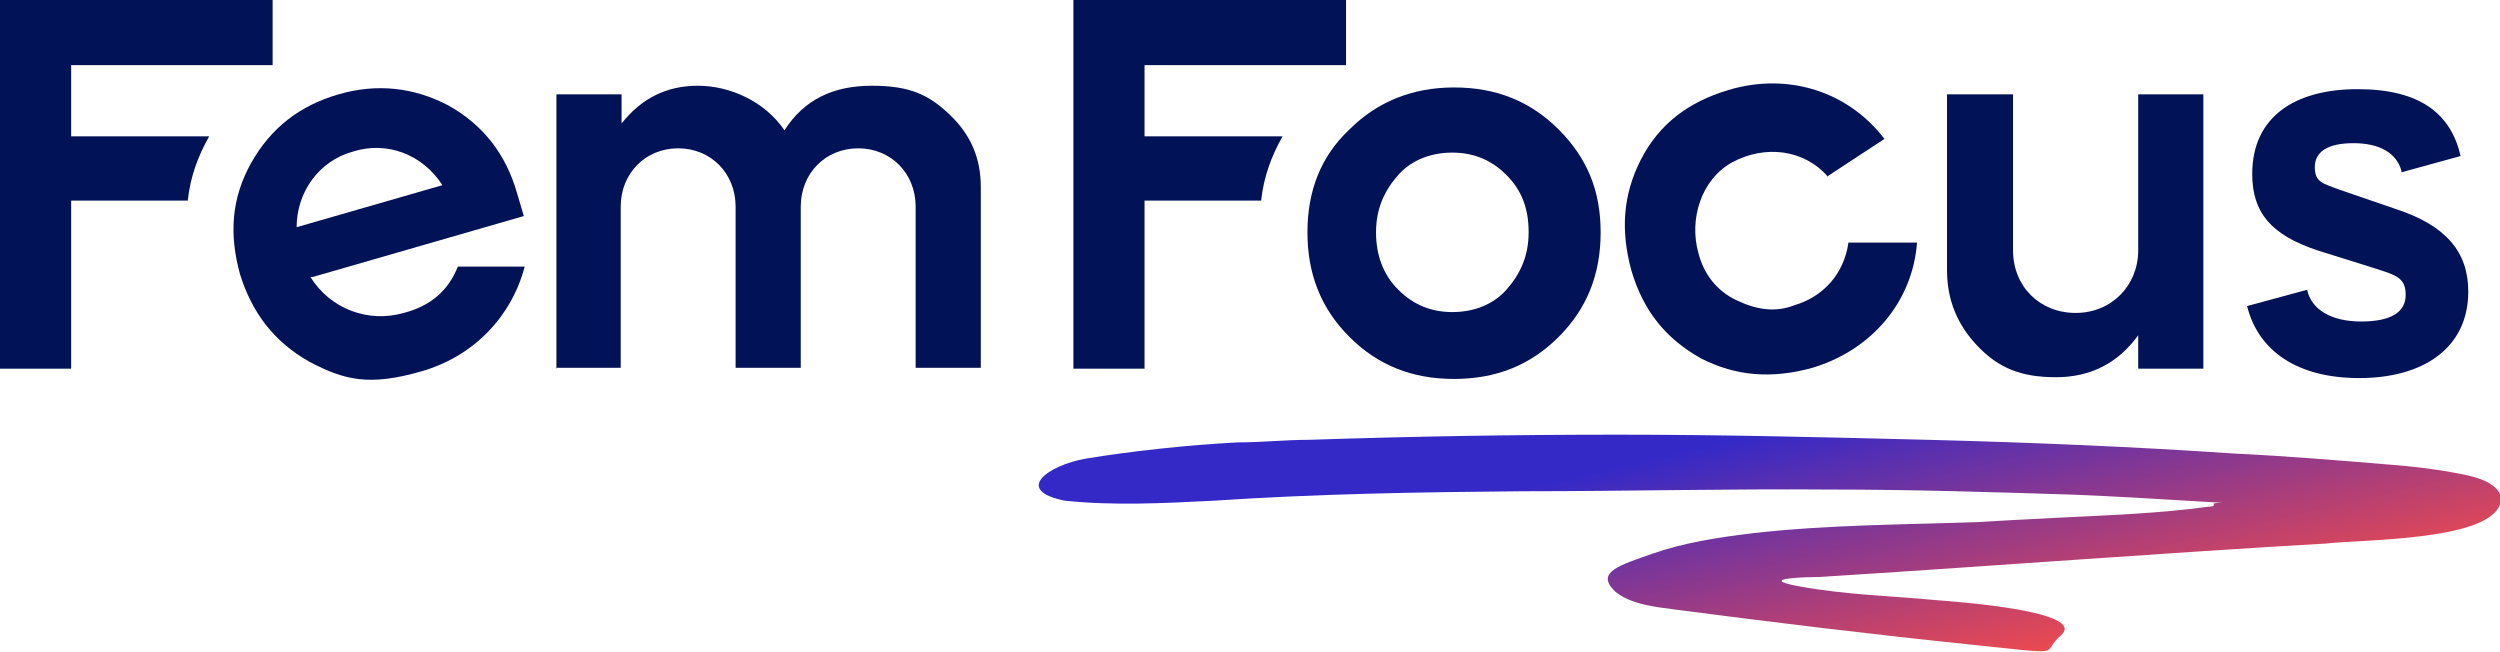 <?xml version="1.0" encoding="UTF-8"?> <svg xmlns="http://www.w3.org/2000/svg" xmlns:xlink="http://www.w3.org/1999/xlink" version="1.1" viewBox="0 0 291.6 76"><defs><style> .cls-1 { fill: url(#linear-gradient); } .cls-2 { fill: #021256; } </style><linearGradient id="linear-gradient" x1="201.7" y1="40" x2="212.1" y2="-4.6" gradientTransform="translate(0 77.2) scale(1 -1)" gradientUnits="userSpaceOnUse"><stop offset=".3" stop-color="#3429c7"></stop><stop offset="1" stop-color="#e94951"></stop></linearGradient></defs><g><g id="Layer_1"><g id="Layer_1-2" data-name="Layer_1"><path class="cls-2" d="M8.3,15.9V7.6h23.5V0H0v43h8.3v-19.6h13.6c.3-2.8,1.2-5.2,2.5-7.5H8.3Z"></path><path class="cls-2" d="M36.2,32.3c2.3,3.7,6.7,5.4,10.9,4.2,3.1-.8,5.2-2.6,6.3-5.4h7.8c-1.5,5.7-5.8,10.4-12,12.2-6.2,1.8-9.1,1-13.1-1.1-4.1-2.3-6.7-5.7-8.1-10.2-1.3-4.7-1-8.9,1.3-13s5.7-6.7,10.2-8,8.8-.8,12.8,1.3c4.1,2.3,6.7,5.7,8,10.2l.8,2.7-24.6,7.1h-.2ZM51.6,21.6c-2.3-3.6-6.5-5.2-10.5-3.9-3.9,1.1-6.5,4.7-6.5,8.8,0,0,17-4.9,17-4.9Z"></path><path class="cls-2" d="M64.9,43V11h7.6v3.4c2.3-2.9,5.2-4.4,8.9-4.4s7.8,1.8,10.1,5.2c2.3-3.6,5.7-5.2,10.2-5.2s6.7,1.1,9.1,3.4,3.6,5,3.6,8.4v21.1h-7.6v-18.8c0-3.9-2.9-6.8-6.7-6.8s-6.7,2.9-6.7,6.8v18.8h-7.6v-18.8c0-3.9-2.9-6.8-6.7-6.8s-6.7,2.9-6.7,6.8v18.8h-7.6Z"></path><path class="cls-2" d="M152.5,27.1c0-4.9,1.6-8.9,4.9-12,3.2-3.2,7.3-4.9,12.2-4.9s8.9,1.6,12.2,4.9,4.9,7.1,4.9,12-1.6,8.9-4.9,12.2-7.3,4.9-12.2,4.9-8.9-1.6-12.2-4.9-4.9-7.3-4.9-12.2ZM160.5,27.1c0,2.6.8,4.9,2.6,6.7s3.9,2.6,6.3,2.6,4.7-.8,6.3-2.6,2.6-3.9,2.6-6.7-.8-4.9-2.6-6.7-3.9-2.6-6.3-2.6-4.7.8-6.3,2.6-2.6,3.9-2.6,6.7Z"></path><path class="cls-2" d="M213.2,20.6c-2.8-3.2-7.3-3.7-11.1-1.7-3.7,2-5.1,6.7-4,10.6.6,2.4,2.1,4.4,4.4,5.5s4.5,1.5,6.8.6c3.4-1,5.8-3.7,6.3-7.3h8c-.5,6.8-5.2,12.5-12.2,14.6-4.7,1.3-8.9,1-13-1.1-4.1-2.3-6.7-5.5-8.1-10.2-1.3-4.7-1-8.9,1.1-13s5.5-6.7,10.2-8.1c7-2.1,14,.2,18.2,5.7,0,0-6.7,4.4-6.7,4.4Z"></path><path class="cls-2" d="M227.2,11h7.6v18.2c0,4.2,3.1,7.3,7.3,7.3s7.3-3.2,7.3-7.3V11h7.6v32h-7.6v-3.9c-2.3,3.2-5.5,4.9-9.6,4.9s-6.7-1.1-9.1-3.6-3.6-5.4-3.6-8.9V11Z"></path><path class="cls-2" d="M280.1,19.9c-.6-2.1-2.6-3.2-5.6-3.2s-4.5,1-4.5,2.8,1,1.9,2.8,2.6l6.7,2.3c5.8,1.9,8.4,5,8.4,9.6,0,6.7-5.4,10.1-12.7,10.1s-11.8-3.2-13.1-8.4l7-1.9c.5,2.3,2.8,3.7,6.3,3.7s5.2-1.1,5.2-3.1-1.1-2.3-3.6-3.1l-6.7-2.1c-5.4-1.8-7.6-4.4-7.6-8.9,0-6.7,5-9.9,12.3-9.9s10.9,2.9,12,7.8l-6.9,1.9Z"></path><path class="cls-2" d="M133.5,15.9V7.6h23.5V0h-31.8v43h8.3v-19.6h13.6c.3-2.8,1.2-5.2,2.5-7.5h-16.1Z"></path><path class="cls-1" d="M291.6,57.6c-.8-1.6-3.4-2.1-5-2.4-2.6-.5-5.2-.8-7.8-1-6-.5-12-1-18.2-1.3-11.8-.8-23.9-1.3-35.7-1.6-12-.3-24-.6-36.2-.6s-24,.2-36,.6c-2.8,0-5.5.3-8.3.3-5.8.3-12.3,1-17.8,1.9-4.4.8-8.4,3.7-2.4,4.9,5.7.6,11.5.3,17.4,0,12-.8,24-1,36-1.1,12,0,23.9-.3,35.9-.2,9.4,0,19,.3,28.4.6,4.9.2,9.9.5,14.8.8s1.3,0,1.5.3-.5.3-.6.3c-5.8.8-11.8,1-17.8,1.3q-6,.3-9.1.5c-8.8.3-17.5.3-26.3,1.3-4.1.5-8,1.1-11.7,2.4s-6.5,2.1-4.5,4.2,0,0,.2.2c1.8,1.5,4.7,1.8,7,2.1,11.5,1.5,23,2.9,34.6,4.1s7.8,1.1,10.4-1.1c3.1-2.8-12-3.9-14.6-4.1-5.2-.5-10.4-.6-15.9-1.6-5.5-1,1.5-1.1,2.3-1.1,17.7-1.1,41.5-2.9,59.1-3.9,4.4-.5,19.8-.3,20.4-5h0l.3-.8Z"></path></g></g></g></svg> 